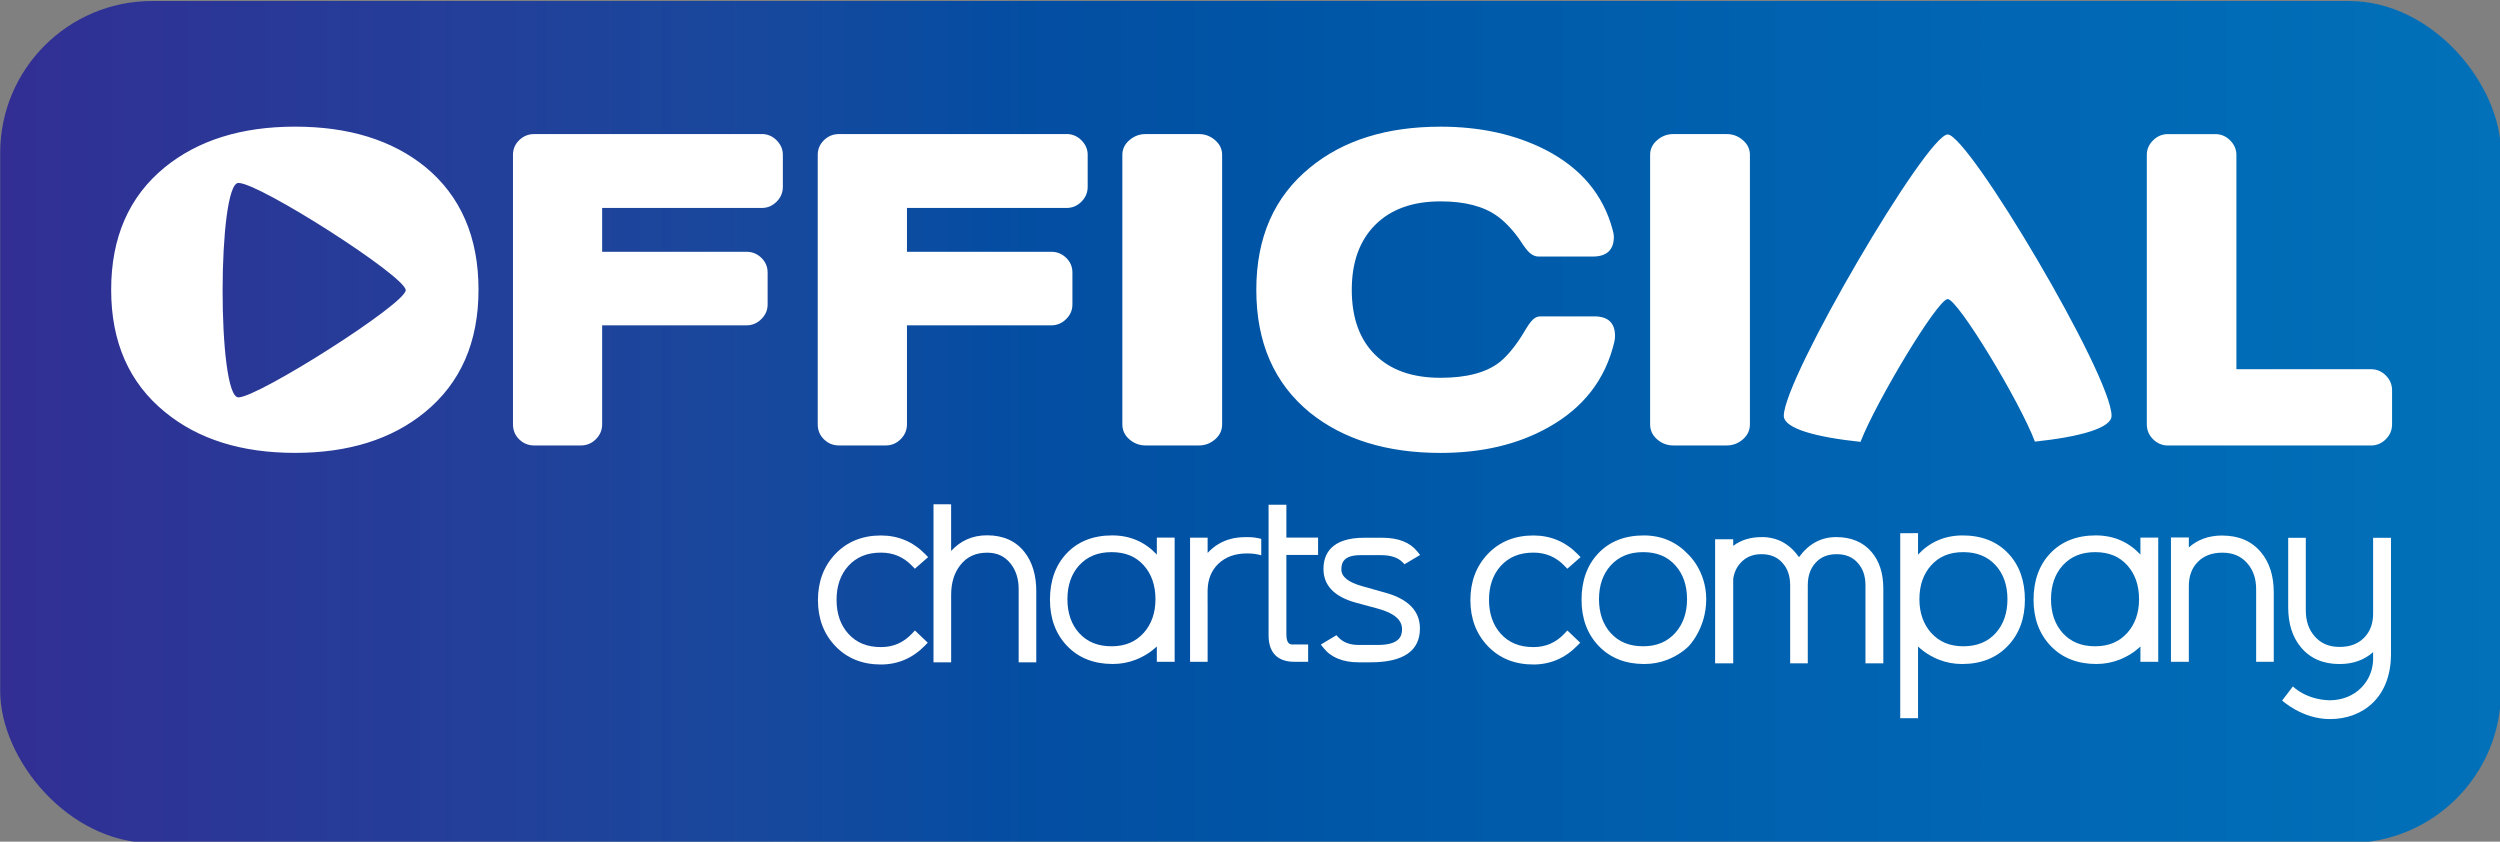 <?xml version="1.0" encoding="UTF-8" standalone="no"?>
<!-- Created with Inkscape (http://www.inkscape.org/) -->

<svg
   xmlns:dc="http://purl.org/dc/elements/1.1/"
   xmlns:cc="http://creativecommons.org/ns#"
   xmlns:rdf="http://www.w3.org/1999/02/22-rdf-syntax-ns#"
   xmlns:svg="http://www.w3.org/2000/svg"
   xmlns="http://www.w3.org/2000/svg"
   xmlns:xlink="http://www.w3.org/1999/xlink"
   xmlns:sodipodi="http://sodipodi.sourceforge.net/DTD/sodipodi-0.dtd"
   xmlns:inkscape="http://www.inkscape.org/namespaces/inkscape"
   width="299.8"
   height="100.935"
   id="svg112670"
   version="1.1"
   inkscape:version="0.92.2 5c3e80d, 2017-08-06"
   sodipodi:docname="OCC.svg">
  <rect width="100%" height="100%" fill="#808080" stroke="none"/>
  <defs
     id="defs112672">
    <linearGradient
       id="linearGradient112723">
      <stop
         style="stop-color:#332e94;stop-opacity:1"
         offset="0"
         id="stop112725" />
      <stop
         id="stop112747"
         offset="0.1"
         style="stop-color:#293897;stop-opacity:1" />
      <stop
         id="stop112745"
         offset="0.2"
         style="stop-color:#22409a;stop-opacity:1" />
      <stop
         id="stop112743"
         offset="0.3"
         style="stop-color:#18489d;stop-opacity:1" />
      <stop
         id="stop112741"
         offset="0.397"
         style="stop-color:#054da2;stop-opacity:1" />
      <stop
         id="stop112739"
         offset="0.5"
         style="stop-color:#0054a5;stop-opacity:1" />
      <stop
         id="stop112737"
         offset="0.6"
         style="stop-color:#005baa;stop-opacity:1" />
      <stop
         id="stop112735"
         offset="0.7"
         style="stop-color:#0061af;stop-opacity:1" />
      <stop
         id="stop112733"
         offset="0.803"
         style="stop-color:#0166b4;stop-opacity:1" />
      <stop
         id="stop112731"
         offset="0.9"
         style="stop-color:#006bb6;stop-opacity:1" />
      <stop
         style="stop-color:#0271b9;stop-opacity:1"
         offset="1"
         id="stop112727" />
    </linearGradient>
    <clipPath
       id="clipPath29131"
       clipPathUnits="userSpaceOnUse">
      <path
         inkscape:connector-curvature="0"
         id="path29133"
         d="m 596.03,896.233 h 98.112 v 32.696 H 596.03 Z" />
    </clipPath>
    <linearGradient
       inkscape:collect="always"
       xlink:href="#linearGradient112723"
       id="linearGradient112729"
       x1="112.127"
       y1="785.682"
       x2="611.143"
       y2="785.682"
       gradientUnits="userSpaceOnUse" />
    <linearGradient
       inkscape:collect="always"
       xlink:href="#linearGradient112723"
       id="linearGradient112768"
       gradientUnits="userSpaceOnUse"
       x1="112.127"
       y1="785.682"
       x2="611.143"
       y2="785.682" />
    <linearGradient
       inkscape:collect="always"
       xlink:href="#linearGradient112723"
       id="linearGradient112798"
       gradientUnits="userSpaceOnUse"
       x1="112.127"
       y1="785.682"
       x2="611.143"
       y2="785.682" />
  </defs>
  <sodipodi:namedview
     id="base"
     pagecolor="#ffffff"
     bordercolor="#666666"
     borderopacity="1.0"
     inkscape:pageopacity="0.0"
     inkscape:pageshadow="2"
     inkscape:zoom="2.8"
     inkscape:cx="183.66017"
     inkscape:cy="82.672768"
     inkscape:document-units="px"
     inkscape:current-layer="g112749"
     showgrid="false"
     fit-margin-top="0.1"
     fit-margin-left="0.1"
     fit-margin-right="0.1"
     fit-margin-bottom="0.1"
     inkscape:window-width="1680"
     inkscape:window-height="931"
     inkscape:window-x="0"
     inkscape:window-y="1"
     inkscape:window-maximized="1" />
  <g
     inkscape:label="Layer 1"
     inkscape:groupmode="layer"
     id="layer1"
     transform="translate(-175.114,-530.17)">
    <g
       id="g112749"
       transform="translate(62.857,-157.143)">
      <g
         transform="matrix(5.152,0,0,-5.152,-2953.541,5395.136)"
         id="g29127">
        <g
           id="g29129"
           clip-path="url(#clipPath29131)">
          <path
             inkscape:connector-curvature="0"
             d="m 702.714,799.882 c -0.161,0.161 -0.354,0.242 -0.576,0.242 h -5.211 v 8.302 c 0,0.212 -0.082,0.399 -0.243,0.561 -0.162,0.162 -0.353,0.242 -0.576,0.242 h -1.833 c -0.222,0 -0.413,-0.081 -0.576,-0.242 -0.161,-0.162 -0.242,-0.349 -0.242,-0.561 v -10.438 c 0,-0.222 0.081,-0.414 0.242,-0.576 0.162,-0.161 0.353,-0.243 0.576,-0.243 h 7.863 c 0.222,0 0.414,0.082 0.576,0.243 0.161,0.162 0.242,0.353 0.242,0.576 v 1.318 c 0,0.222 -0.081,0.414 -0.242,0.576 z m -24.901,9.113 c -0.182,0.157 -0.389,0.235 -0.622,0.235 h -2.076 c -0.232,0 -0.44,-0.078 -0.621,-0.235 -0.182,-0.157 -0.273,-0.346 -0.273,-0.568 v -10.438 c 0,-0.232 0.091,-0.426 0.273,-0.583 0.181,-0.157 0.388,-0.235 0.621,-0.235 h 2.076 c 0.232,0 0.44,0.079 0.622,0.235 0.181,0.157 0.273,0.351 0.273,0.583 v 10.438 c 0,0.222 -0.091,0.411 -0.273,0.568 z m -5.754,-6.825 h -2.076 c -0.311,0 -0.447,-0.289 -0.74,-0.764 -0.384,-0.606 -0.719,-0.907 -0.85,-1.009 -0.515,-0.404 -1.278,-0.606 -2.288,-0.606 -1.091,0 -1.937,0.297 -2.537,0.894 -0.602,0.596 -0.902,1.434 -0.902,2.515 0,1.071 0.303,1.908 0.909,2.515 0.606,0.606 1.45,0.909 2.53,0.909 0.929,0 1.657,-0.187 2.182,-0.561 0.262,-0.182 0.633,-0.539 0.956,-1.034 0.242,-0.374 0.413,-0.542 0.665,-0.542 h 2.091 c 0.545,0 0.818,0.258 0.818,0.772 0,0.061 -0.015,0.147 -0.046,0.258 -0.363,1.364 -1.232,2.399 -2.606,3.106 -1.172,0.596 -2.525,0.894 -4.06,0.894 -2.081,0 -3.763,-0.525 -5.046,-1.575 -1.394,-1.131 -2.09,-2.712 -2.09,-4.742 0,-2.041 0.692,-3.626 2.076,-4.757 1.293,-1.04 2.979,-1.561 5.06,-1.561 1.606,0 2.994,0.328 4.166,0.985 1.364,0.758 2.217,1.858 2.561,3.303 0.02,0.081 0.031,0.162 0.031,0.242 0,0.505 -0.268,0.758 -0.803,0.758 z m -14.687,6.825 c -0.182,0.157 -0.389,0.235 -0.621,0.235 h -2.075 c -0.233,0 -0.44,-0.078 -0.622,-0.235 -0.182,-0.157 -0.273,-0.346 -0.273,-0.568 v -10.438 c 0,-0.232 0.091,-0.426 0.273,-0.583 0.182,-0.157 0.389,-0.235 0.622,-0.235 h 2.075 c 0.232,0 0.439,0.079 0.621,0.235 0.182,0.157 0.273,0.351 0.273,0.583 v 10.438 c 0,0.222 -0.091,0.411 -0.273,0.568 z m -5.753,0.235 h -8.817 c -0.222,0 -0.414,-0.078 -0.576,-0.235 -0.161,-0.157 -0.243,-0.346 -0.243,-0.568 v -10.438 c 0,-0.232 0.081,-0.426 0.243,-0.583 0.162,-0.157 0.353,-0.235 0.576,-0.235 h 1.818 c 0.223,0 0.414,0.082 0.576,0.243 0.162,0.162 0.243,0.353 0.243,0.576 v 3.833 h 5.59 c 0.222,0 0.414,0.081 0.576,0.243 0.162,0.161 0.242,0.348 0.242,0.561 v 1.242 c 0,0.222 -0.08,0.411 -0.242,0.568 -0.162,0.157 -0.354,0.235 -0.576,0.235 h -5.59 v 1.697 h 6.181 c 0.222,0 0.414,0.081 0.576,0.243 0.161,0.161 0.242,0.353 0.242,0.575 v 1.242 c 0,0.212 -0.081,0.399 -0.242,0.561 -0.162,0.162 -0.354,0.242 -0.576,0.242 z m -11.803,0 h -8.818 c -0.223,0 -0.414,-0.078 -0.576,-0.235 -0.162,-0.157 -0.242,-0.346 -0.242,-0.568 v -10.438 c 0,-0.232 0.081,-0.426 0.242,-0.583 0.161,-0.157 0.353,-0.235 0.576,-0.235 h 1.818 c 0.222,0 0.414,0.082 0.576,0.243 0.162,0.162 0.242,0.353 0.242,0.576 v 3.833 h 5.59 c 0.222,0 0.415,0.081 0.576,0.243 0.162,0.161 0.242,0.348 0.242,0.561 v 1.242 c 0,0.222 -0.081,0.411 -0.242,0.568 -0.162,0.157 -0.354,0.235 -0.576,0.235 h -5.59 v 1.697 h 6.181 c 0.222,0 0.414,0.081 0.575,0.243 0.162,0.161 0.242,0.353 0.242,0.575 v 1.242 c 0,0.212 -0.081,0.399 -0.242,0.561 -0.162,0.162 -0.354,0.242 -0.575,0.242 z m -20.269,-10.198 c -0.827,0 -0.808,8.305 0,8.305 0.82,0 6.479,-3.623 6.479,-4.153 0,-0.529 -5.715,-4.152 -6.479,-4.152 z m 7.237,8.925 c -1.283,1.04 -2.965,1.56 -5.045,1.56 -2.071,0 -3.753,-0.525 -5.045,-1.575 -1.384,-1.131 -2.076,-2.712 -2.076,-4.742 0,-2.03 0.697,-3.611 2.091,-4.742 1.282,-1.05 2.959,-1.576 5.03,-1.576 2.07,0 3.747,0.526 5.03,1.576 1.384,1.131 2.076,2.712 2.076,4.742 0,2.04 -0.687,3.625 -2.061,4.757 z m 58.961,1.257 c -0.809,0 -6.347,-9.439 -6.347,-10.895 0,-0.495 1.253,-0.83 2.971,-1.01 0.596,1.542 2.985,5.53 3.376,5.53 0.392,0 2.789,-3.957 3.379,-5.521 1.717,0.183 2.968,0.518 2.968,1.001 0,1.562 -5.538,10.895 -6.347,10.895"
             style="fill:#800000;fill-opacity:1;fill-rule:nonzero;stroke:none"
             id="path29135-4" />
        </g>
      </g>
      <g
         id="g112782"
         transform="matrix(0.601,0,0,0.601,44.753,314.727)">
        <rect
           style="fill:url(#linearGradient112798);fill-opacity:1;fill-rule:evenodd;stroke:none"
           id="rect112428"
           width="499"
           height="168"
           x="112.357"
           y="620.148"
           rx="30.305"
           ry="30.305" />
        <path
           id="path29135"
           style="fill:#ffffff;fill-opacity:1;fill-rule:nonzero;stroke:none"
           d="m 687.483,912.321 c -0.161,0.161 -0.354,0.242 -0.576,0.242 h -5.211 v 8.302 c 0,0.212 -0.082,0.399 -0.243,0.561 -0.162,0.162 -0.353,0.242 -0.576,0.242 h -1.833 c -0.222,0 -0.413,-0.081 -0.576,-0.242 -0.161,-0.162 -0.242,-0.348 -0.242,-0.561 v -10.438 c 0,-0.222 0.081,-0.414 0.242,-0.576 0.162,-0.161 0.353,-0.243 0.576,-0.243 h 7.863 c 0.222,0 0.414,0.082 0.576,0.243 0.161,0.162 0.242,0.353 0.242,0.576 v 1.318 c 0,0.222 -0.081,0.414 -0.242,0.576 z m -24.901,9.113 c -0.182,0.157 -0.389,0.235 -0.622,0.235 h -2.076 c -0.232,0 -0.44,-0.078 -0.621,-0.235 -0.182,-0.157 -0.273,-0.346 -0.273,-0.568 v -10.438 c 0,-0.232 0.091,-0.426 0.273,-0.583 0.181,-0.157 0.388,-0.235 0.621,-0.235 h 2.076 c 0.232,0 0.44,0.079 0.622,0.235 0.181,0.157 0.273,0.351 0.273,0.583 v 10.438 c 0,0.222 -0.091,0.411 -0.273,0.568 z m -5.754,-6.825 h -2.076 c -0.311,0 -0.447,-0.289 -0.74,-0.764 -0.384,-0.606 -0.719,-0.907 -0.85,-1.009 -0.515,-0.404 -1.278,-0.606 -2.288,-0.606 -1.091,0 -1.937,0.297 -2.537,0.894 -0.602,0.596 -0.902,1.434 -0.902,2.515 0,1.071 0.303,1.908 0.909,2.515 0.606,0.606 1.45,0.909 2.53,0.909 0.929,0 1.657,-0.187 2.182,-0.561 0.262,-0.182 0.633,-0.539 0.956,-1.034 0.242,-0.374 0.413,-0.542 0.665,-0.542 h 2.091 c 0.545,0 0.818,0.258 0.818,0.772 0,0.061 -0.015,0.147 -0.046,0.258 -0.363,1.364 -1.232,2.399 -2.606,3.106 -1.172,0.596 -2.525,0.894 -4.06,0.894 -2.081,0 -3.763,-0.525 -5.046,-1.575 -1.394,-1.131 -2.09,-2.712 -2.09,-4.742 0,-2.041 0.692,-3.626 2.076,-4.757 1.293,-1.04 2.979,-1.561 5.06,-1.561 1.606,0 2.994,0.328 4.166,0.985 1.364,0.758 2.217,1.858 2.561,3.303 0.02,0.081 0.03,0.162 0.03,0.242 0,0.505 -0.268,0.758 -0.803,0.758 z m -14.687,6.825 c -0.182,0.157 -0.389,0.235 -0.621,0.235 h -2.075 c -0.233,0 -0.44,-0.078 -0.622,-0.235 -0.182,-0.157 -0.273,-0.346 -0.273,-0.568 v -10.438 c 0,-0.232 0.091,-0.426 0.273,-0.583 0.182,-0.157 0.389,-0.235 0.622,-0.235 h 2.075 c 0.232,0 0.439,0.079 0.621,0.235 0.182,0.157 0.273,0.351 0.273,0.583 v 10.438 c 0,0.222 -0.091,0.411 -0.273,0.568 z m -5.753,0.235 h -8.817 c -0.222,0 -0.414,-0.078 -0.576,-0.235 -0.161,-0.157 -0.243,-0.346 -0.243,-0.568 v -10.438 c 0,-0.232 0.081,-0.426 0.243,-0.583 0.162,-0.157 0.353,-0.235 0.576,-0.235 h 1.818 c 0.223,0 0.414,0.082 0.576,0.243 0.162,0.162 0.243,0.353 0.243,0.576 v 3.833 h 5.59 c 0.222,0 0.414,0.081 0.576,0.243 0.162,0.161 0.242,0.348 0.242,0.561 v 1.242 c 0,0.222 -0.08,0.411 -0.242,0.568 -0.162,0.157 -0.354,0.235 -0.576,0.235 h -5.59 v 1.697 h 6.181 c 0.222,0 0.414,0.081 0.576,0.243 0.161,0.161 0.242,0.353 0.242,0.575 v 1.242 c 0,0.212 -0.081,0.399 -0.242,0.561 -0.162,0.162 -0.354,0.242 -0.576,0.242 z m -11.803,0 h -8.818 c -0.223,0 -0.414,-0.078 -0.576,-0.235 -0.162,-0.157 -0.242,-0.346 -0.242,-0.568 v -10.438 c 0,-0.232 0.081,-0.426 0.242,-0.583 0.161,-0.157 0.353,-0.235 0.576,-0.235 h 1.818 c 0.222,0 0.414,0.082 0.576,0.243 0.162,0.162 0.242,0.353 0.242,0.576 v 3.833 h 5.59 c 0.222,0 0.415,0.081 0.576,0.243 0.162,0.161 0.242,0.348 0.242,0.561 v 1.242 c 0,0.222 -0.081,0.411 -0.242,0.568 -0.162,0.157 -0.354,0.235 -0.576,0.235 h -5.59 v 1.697 h 6.181 c 0.222,0 0.414,0.081 0.575,0.243 0.162,0.161 0.242,0.353 0.242,0.575 v 1.242 c 0,0.212 -0.081,0.399 -0.242,0.561 -0.162,0.162 -0.354,0.242 -0.575,0.242 z m -20.269,-10.197 c -0.827,0 -0.808,8.305 0,8.305 0.82,0 6.479,-3.623 6.479,-4.153 0,-0.529 -5.715,-4.152 -6.479,-4.152 z m 7.237,8.925 c -1.283,1.04 -2.965,1.56 -5.045,1.56 -2.071,0 -3.753,-0.525 -5.045,-1.575 -1.384,-1.131 -2.076,-2.712 -2.076,-4.742 0,-2.03 0.697,-3.611 2.091,-4.742 1.282,-1.05 2.959,-1.576 5.03,-1.576 2.07,0 3.747,0.526 5.03,1.576 1.384,1.131 2.076,2.712 2.076,4.742 0,2.04 -0.687,3.625 -2.061,4.757 z m 58.961,1.257 c -0.809,0 -6.347,-9.438 -6.347,-10.895 0,-0.495 1.253,-0.83 2.971,-1.01 0.596,1.542 2.985,5.53 3.376,5.53 0.392,0 2.789,-3.957 3.379,-5.521 1.717,0.183 2.968,0.518 2.968,1.001 0,1.562 -5.538,10.895 -6.347,10.895"
           inkscape:connector-curvature="0"
           transform="matrix(5.152,0,0,-5.152,-2953.541,5395.136)" />
        <path
           id="path29137"
           style="fill:#ffffff;fill-opacity:1;fill-rule:nonzero;stroke:none"
           d="m 627.437,905.41 c -0.449,-0.47 -0.677,-1.072 -0.677,-1.789 0,-0.717 0.228,-1.318 0.678,-1.786 0.451,-0.471 1.044,-0.709 1.76,-0.709 0.66,0 1.234,0.248 1.708,0.734 l 0.107,0.11 -0.497,0.474 -0.105,-0.112 c -0.334,-0.358 -0.73,-0.532 -1.21,-0.532 -0.536,0 -0.95,0.168 -1.264,0.516 -0.302,0.334 -0.456,0.776 -0.456,1.313 0,0.538 0.153,0.98 0.456,1.315 0.318,0.347 0.731,0.515 1.264,0.515 0.481,0 0.877,-0.17 1.211,-0.519 l 0.101,-0.105 0.514,0.449 -0.112,0.115 c -0.47,0.481 -1.047,0.724 -1.716,0.724 -0.716,0 -1.309,-0.239 -1.76,-0.711"
           inkscape:connector-curvature="0"
           transform="matrix(5.152,0,0,-5.152,-2953.541,5395.136)" />
        <path
           id="path29139"
           style="fill:#ffffff;fill-opacity:1;fill-rule:nonzero;stroke:none"
           d="m 631.236,907.331 v -6.12 h 0.683 v 2.614 c 0,0.465 0.119,0.852 0.356,1.151 0.253,0.324 0.593,0.481 1.038,0.481 0.383,0 0.678,-0.136 0.903,-0.416 0.211,-0.262 0.318,-0.596 0.318,-0.996 v -2.834 h 0.682 v 2.756 c 0,0.622 -0.154,1.132 -0.458,1.516 -0.337,0.43 -0.824,0.647 -1.448,0.647 -0.564,0 -1.027,-0.208 -1.392,-0.606 0,0.643 0,1.807 0,1.807"
           inkscape:connector-curvature="0"
           transform="matrix(5.152,0,0,-5.152,-2953.541,5395.136)" />
        <path
           id="path29141"
           style="fill:#ffffff;fill-opacity:1;fill-rule:nonzero;stroke:none"
           d="m 644.213,907.315 v -5.057 c 0,-0.672 0.345,-1.027 0.999,-1.027 h 0.533 v 0.671 h -0.603 c -0.078,0 -0.24,0 -0.24,0.398 0,0 0,2.794 0,3.069 0.232,0 1.228,0 1.228,0 v 0.671 c 0,0 -0.996,0 -1.228,0 0,0.235 0,1.275 0,1.275"
           inkscape:connector-curvature="0"
           transform="matrix(5.152,0,0,-5.152,-2953.541,5395.136)" />
        <path
           id="path29143"
           style="fill:#ffffff;fill-opacity:1;fill-rule:nonzero;stroke:none"
           d="m 643.396,906.06 c -0.038,0 -0.074,-7e-4 -0.109,-10e-4 h -8e-4 -0.002 c -0.065,-0.002 -0.122,-0.005 -0.177,-0.009 -0.02,-10e-4 -0.04,-0.002 -0.059,-0.005 -0.068,-0.006 -0.129,-0.015 -0.183,-0.026 -0.005,-7e-4 -0.01,-0.002 -0.015,-0.004 -0.027,-0.006 -0.051,-0.012 -0.075,-0.018 -0.359,-0.088 -0.668,-0.272 -0.923,-0.55 0,0.22 0,0.592 0,0.592 h -0.68 v -4.809 h 0.68 v 2.169 c 0,0.013 8e-4,0.025 8e-4,0.038 h -0.002 v 0.581 h 0.002 c 0.009,0.407 0.144,0.744 0.406,1.001 0.283,0.275 0.654,0.409 1.129,0.409 0.2,0 0.379,-0.025 0.541,-0.072 v 0.634 c -0.16,0.046 -0.336,0.07 -0.533,0.07"
           inkscape:connector-curvature="0"
           transform="matrix(5.152,0,0,-5.152,-2953.541,5395.136)" />
        <path
           id="path29145"
           style="fill:#ffffff;fill-opacity:1;fill-rule:nonzero;stroke:none"
           d="m 639.375,902.35 c -0.314,-0.348 -0.72,-0.518 -1.243,-0.518 -0.533,0 -0.944,0.168 -1.257,0.513 -0.3,0.333 -0.453,0.774 -0.453,1.31 0,0.536 0.153,0.977 0.453,1.309 0.317,0.346 0.728,0.514 1.257,0.514 0.53,0 0.938,-0.168 1.247,-0.513 0.301,-0.336 0.453,-0.777 0.453,-1.31 0,-0.527 -0.154,-0.967 -0.457,-1.306 z m 0.51,3.69 c 0,0 0,-0.407 0,-0.656 -0.453,0.483 -1.028,0.742 -1.728,0.742 -0.739,0 -1.334,-0.236 -1.769,-0.701 -0.426,-0.45 -0.642,-1.053 -0.642,-1.792 0,-0.727 0.224,-1.33 0.667,-1.791 0.443,-0.462 1.037,-0.696 1.763,-0.696 0.31,0 0.609,0.055 0.889,0.164 0.321,0.126 0.594,0.3 0.82,0.515 0,-0.221 0,-0.594 0,-0.594 h 0.69 v 4.809"
           inkscape:connector-curvature="0"
           transform="matrix(5.152,0,0,-5.152,-2953.541,5395.136)" />
        <path
           id="path29147"
           style="fill:#ffffff;fill-opacity:1;fill-rule:nonzero;stroke:none"
           d="m 648.619,906.035 c 0.616,0 1.071,-0.178 1.353,-0.531 l 0.109,-0.136 -0.604,-0.359 -0.083,0.084 c -0.176,0.178 -0.452,0.268 -0.821,0.268 h -0.802 c -0.655,0 -0.739,-0.297 -0.739,-0.557 0,-0.279 0.274,-0.497 0.814,-0.646 l 0.912,-0.257 c 0.874,-0.247 1.317,-0.711 1.317,-1.379 0,-0.871 -0.644,-1.311 -1.915,-1.311 h -0.458 c -0.61,0 -1.067,0.186 -1.358,0.553 l -0.107,0.135 0.602,0.362 0.084,-0.088 c 0.187,-0.195 0.443,-0.289 0.78,-0.289 h 0.745 c 0.837,0 0.934,0.348 0.934,0.609 0,0.362 -0.303,0.622 -0.924,0.794 l -0.877,0.238 c -0.824,0.228 -1.242,0.666 -1.242,1.302 0,0.551 0.275,1.209 1.581,1.209 z m 32.534,0.085 c 0.638,0 1.14,-0.218 1.496,-0.648 0.328,-0.391 0.494,-0.913 0.494,-1.552 v -2.69 h -0.682 v 2.809 c 0,0.417 -0.114,0.748 -0.347,1.012 -0.241,0.274 -0.554,0.406 -0.959,0.406 -0.405,0 -0.716,-0.117 -0.951,-0.355 -0.236,-0.239 -0.354,-0.553 -0.35,-0.958 v -2.913 h -0.692 v 4.815 h 0.692 c 0,0 0,-0.276 0,-0.386 0.34,0.304 0.773,0.462 1.299,0.462 z"
           inkscape:connector-curvature="0"
           sodipodi:nodetypes="sccccsssccsssccccsssccsssscsccscscscccccs"
           transform="matrix(5.152,0,0,-5.152,-2953.541,5395.136)" />
        <path
           inkscape:connector-curvature="0"
           d="m 652.706,905.41 c -0.449,-0.47 -0.677,-1.072 -0.677,-1.789 0,-0.717 0.228,-1.318 0.678,-1.786 0.451,-0.471 1.044,-0.709 1.76,-0.709 0.66,0 1.234,0.248 1.708,0.734 l 0.107,0.11 -0.497,0.474 -0.105,-0.112 c -0.334,-0.358 -0.73,-0.532 -1.21,-0.532 -0.536,0 -0.95,0.168 -1.264,0.516 -0.302,0.334 -0.456,0.776 -0.456,1.313 0,0.538 0.153,0.98 0.456,1.315 0.318,0.347 0.731,0.515 1.264,0.515 0.481,0 0.877,-0.17 1.211,-0.519 l 0.101,-0.105 0.514,0.449 -0.112,0.115 c -0.47,0.481 -1.047,0.724 -1.716,0.724 -0.716,0 -1.309,-0.239 -1.76,-0.711"
           style="fill:#ffffff;fill-opacity:1;fill-rule:nonzero;stroke:none"
           id="path112452"
           transform="matrix(5.152,0,0,-5.152,-2953.541,5395.136)" />
        <path
           inkscape:connector-curvature="0"
           d="m 677.469,902.35 c -0.314,-0.348 -0.72,-0.518 -1.243,-0.518 -0.533,0 -0.944,0.168 -1.257,0.513 -0.3,0.333 -0.453,0.774 -0.453,1.31 0,0.536 0.153,0.977 0.453,1.309 0.317,0.346 0.728,0.514 1.257,0.514 0.53,0 0.938,-0.168 1.247,-0.513 0.301,-0.336 0.453,-0.777 0.453,-1.31 0,-0.527 -0.154,-0.967 -0.457,-1.306 z m 0.51,3.69 c 0,0 0,-0.407 0,-0.656 -0.453,0.483 -1.028,0.742 -1.728,0.742 -0.739,0 -1.334,-0.236 -1.769,-0.701 -0.426,-0.45 -0.642,-1.053 -0.642,-1.792 0,-0.727 0.224,-1.33 0.667,-1.791 0.443,-0.462 1.037,-0.696 1.763,-0.696 0.31,0 0.609,0.055 0.889,0.164 0.321,0.126 0.594,0.3 0.82,0.515 0,-0.221 0,-0.594 0,-0.594 h 0.69 v 4.809"
           style="fill:#ffffff;fill-opacity:1;fill-rule:nonzero;stroke:none"
           id="path112454"
           transform="matrix(5.152,0,0,-5.152,-2953.541,5395.136)" />
        <path
           id="path112456"
           style="fill:#ffffff;fill-opacity:1;fill-rule:nonzero;stroke:none"
           d="m 669.876,902.35 c 0.314,-0.348 0.72,-0.518 1.243,-0.518 0.533,0 0.944,0.168 1.257,0.513 0.3,0.333 0.453,0.774 0.453,1.31 0,0.536 -0.153,0.977 -0.453,1.309 -0.317,0.346 -0.728,0.514 -1.257,0.514 -0.53,0 -0.938,-0.168 -1.247,-0.513 -0.301,-0.336 -0.453,-0.777 -0.453,-1.31 0,-0.527 0.154,-0.967 0.457,-1.306 z m -0.51,3.863 c 0,0 0,-0.58 0,-0.83 0.453,0.483 1.028,0.742 1.728,0.742 0.739,0 1.334,-0.236 1.769,-0.701 0.426,-0.45 0.642,-1.053 0.642,-1.792 0,-0.727 -0.224,-1.33 -0.667,-1.791 -0.443,-0.462 -1.037,-0.696 -1.763,-0.696 -0.31,0 -0.609,0.055 -0.889,0.164 -0.321,0.126 -0.594,0.3 -0.82,0.515 0,-0.221 0,-2.778 0,-2.778 h -0.69 v 7.166"
           inkscape:connector-curvature="0"
           sodipodi:nodetypes="cscscscscccscscsccccc"
           transform="matrix(5.152,0,0,-5.152,-2953.541,5395.136)" />
        <path
           inkscape:connector-curvature="0"
           d="m 659.963,902.35 c -0.314,-0.348 -0.72,-0.518 -1.243,-0.518 -0.533,0 -0.944,0.168 -1.257,0.513 -0.3,0.333 -0.453,0.774 -0.453,1.31 0,0.536 0.153,0.977 0.453,1.309 0.317,0.346 0.728,0.514 1.257,0.514 0.53,0 0.938,-0.168 1.247,-0.513 0.301,-0.336 0.453,-0.777 0.453,-1.31 0,-0.527 -0.154,-0.967 -0.457,-1.306 z m 0.51,3.033 c -0.453,0.483 -1.028,0.742 -1.728,0.742 -0.739,0 -1.334,-0.236 -1.769,-0.701 -0.426,-0.45 -0.642,-1.053 -0.642,-1.792 0,-0.727 0.224,-1.33 0.667,-1.791 0.443,-0.462 1.037,-0.696 1.763,-0.696 0.31,0 0.609,0.055 0.889,0.164 0.321,0.126 0.594,0.3 0.82,0.515 0,0 0.69,0.68 0.69,1.832 0,1.101 -0.69,1.726 -0.69,1.726 z"
           style="fill:#ffffff;fill-opacity:1;fill-rule:nonzero;stroke:none"
           id="path112458"
           sodipodi:nodetypes="cscscscsccscscscccc"
           transform="matrix(5.152,0,0,-5.152,-2953.541,5395.136)" />
        <path
           id="path29147-8"
           style="fill:#ffffff;fill-opacity:1;fill-rule:nonzero;stroke:none"
           d="m 686.991,901.359 c 0,0 0,0.137 0,0.247 -0.34,-0.304 -0.773,-0.462 -1.299,-0.462 -0.638,0 -1.14,0.218 -1.496,0.648 -0.328,0.391 -0.494,0.913 -0.494,1.552 v 2.69 h 0.682 v -2.809 c 0,-0.417 0.113,-0.748 0.347,-1.012 0.241,-0.274 0.554,-0.406 0.959,-0.406 0.405,0 0.716,0.117 0.951,0.355 0.236,0.239 0.354,0.553 0.35,0.958 v 2.913 h 0.692 v -4.503 c 0,-1.68 -1.09,-2.518 -2.369,-2.518 -1.071,0 -1.846,0.719 -1.846,0.719 l 0.416,0.546 c 0,0 0.486,-0.507 1.413,-0.537 1.026,0 1.695,0.75 1.695,1.617 z"
           inkscape:connector-curvature="0"
           sodipodi:nodetypes="ccscsccscscscccccccc"
           transform="matrix(5.152,0,0,-5.152,-2953.541,5395.136)" />
        <path
           style="fill:#ffffff;fill-opacity:1;fill-rule:nonzero;stroke:none"
           d="m 478.697,727.11 c 3.005,0 5.379,1 7.053,2.963 1.562,1.823 2.354,4.269 2.354,7.275 v 14.955 h -3.561 v -15.568 c 0,-1.854 -0.498,-3.308 -1.52,-4.457 -1.045,-1.183 -2.427,-1.757 -4.223,-1.757 -1.811,0 -3.205,0.574 -4.25,1.761 -1.022,1.145 -1.516,2.6 -1.516,4.453 v 15.568 h -3.515 v -15.568 c 0,-1.854 -0.494,-3.308 -1.52,-4.457 -1.037,-1.183 -2.419,-1.757 -4.212,-1.757 -1.7,0 -3.047,0.547 -4.112,1.677 -0.835,0.892 -1.329,1.956 -1.52,3.251 0,0.165 0,16.854 0,16.854 h -3.611 v -24.757 h 3.611 c 0,0 0,1.13 0,1.313 1.528,-1.164 3.446,-1.75 5.724,-1.75 3.113,0 5.571,1.394 7.404,4.005 1.895,-2.611 4.361,-4.005 7.413,-4.005 z"
           id="path112464-4"
           inkscape:connector-curvature="0" />
      </g>
    </g>
  </g>
</svg>
